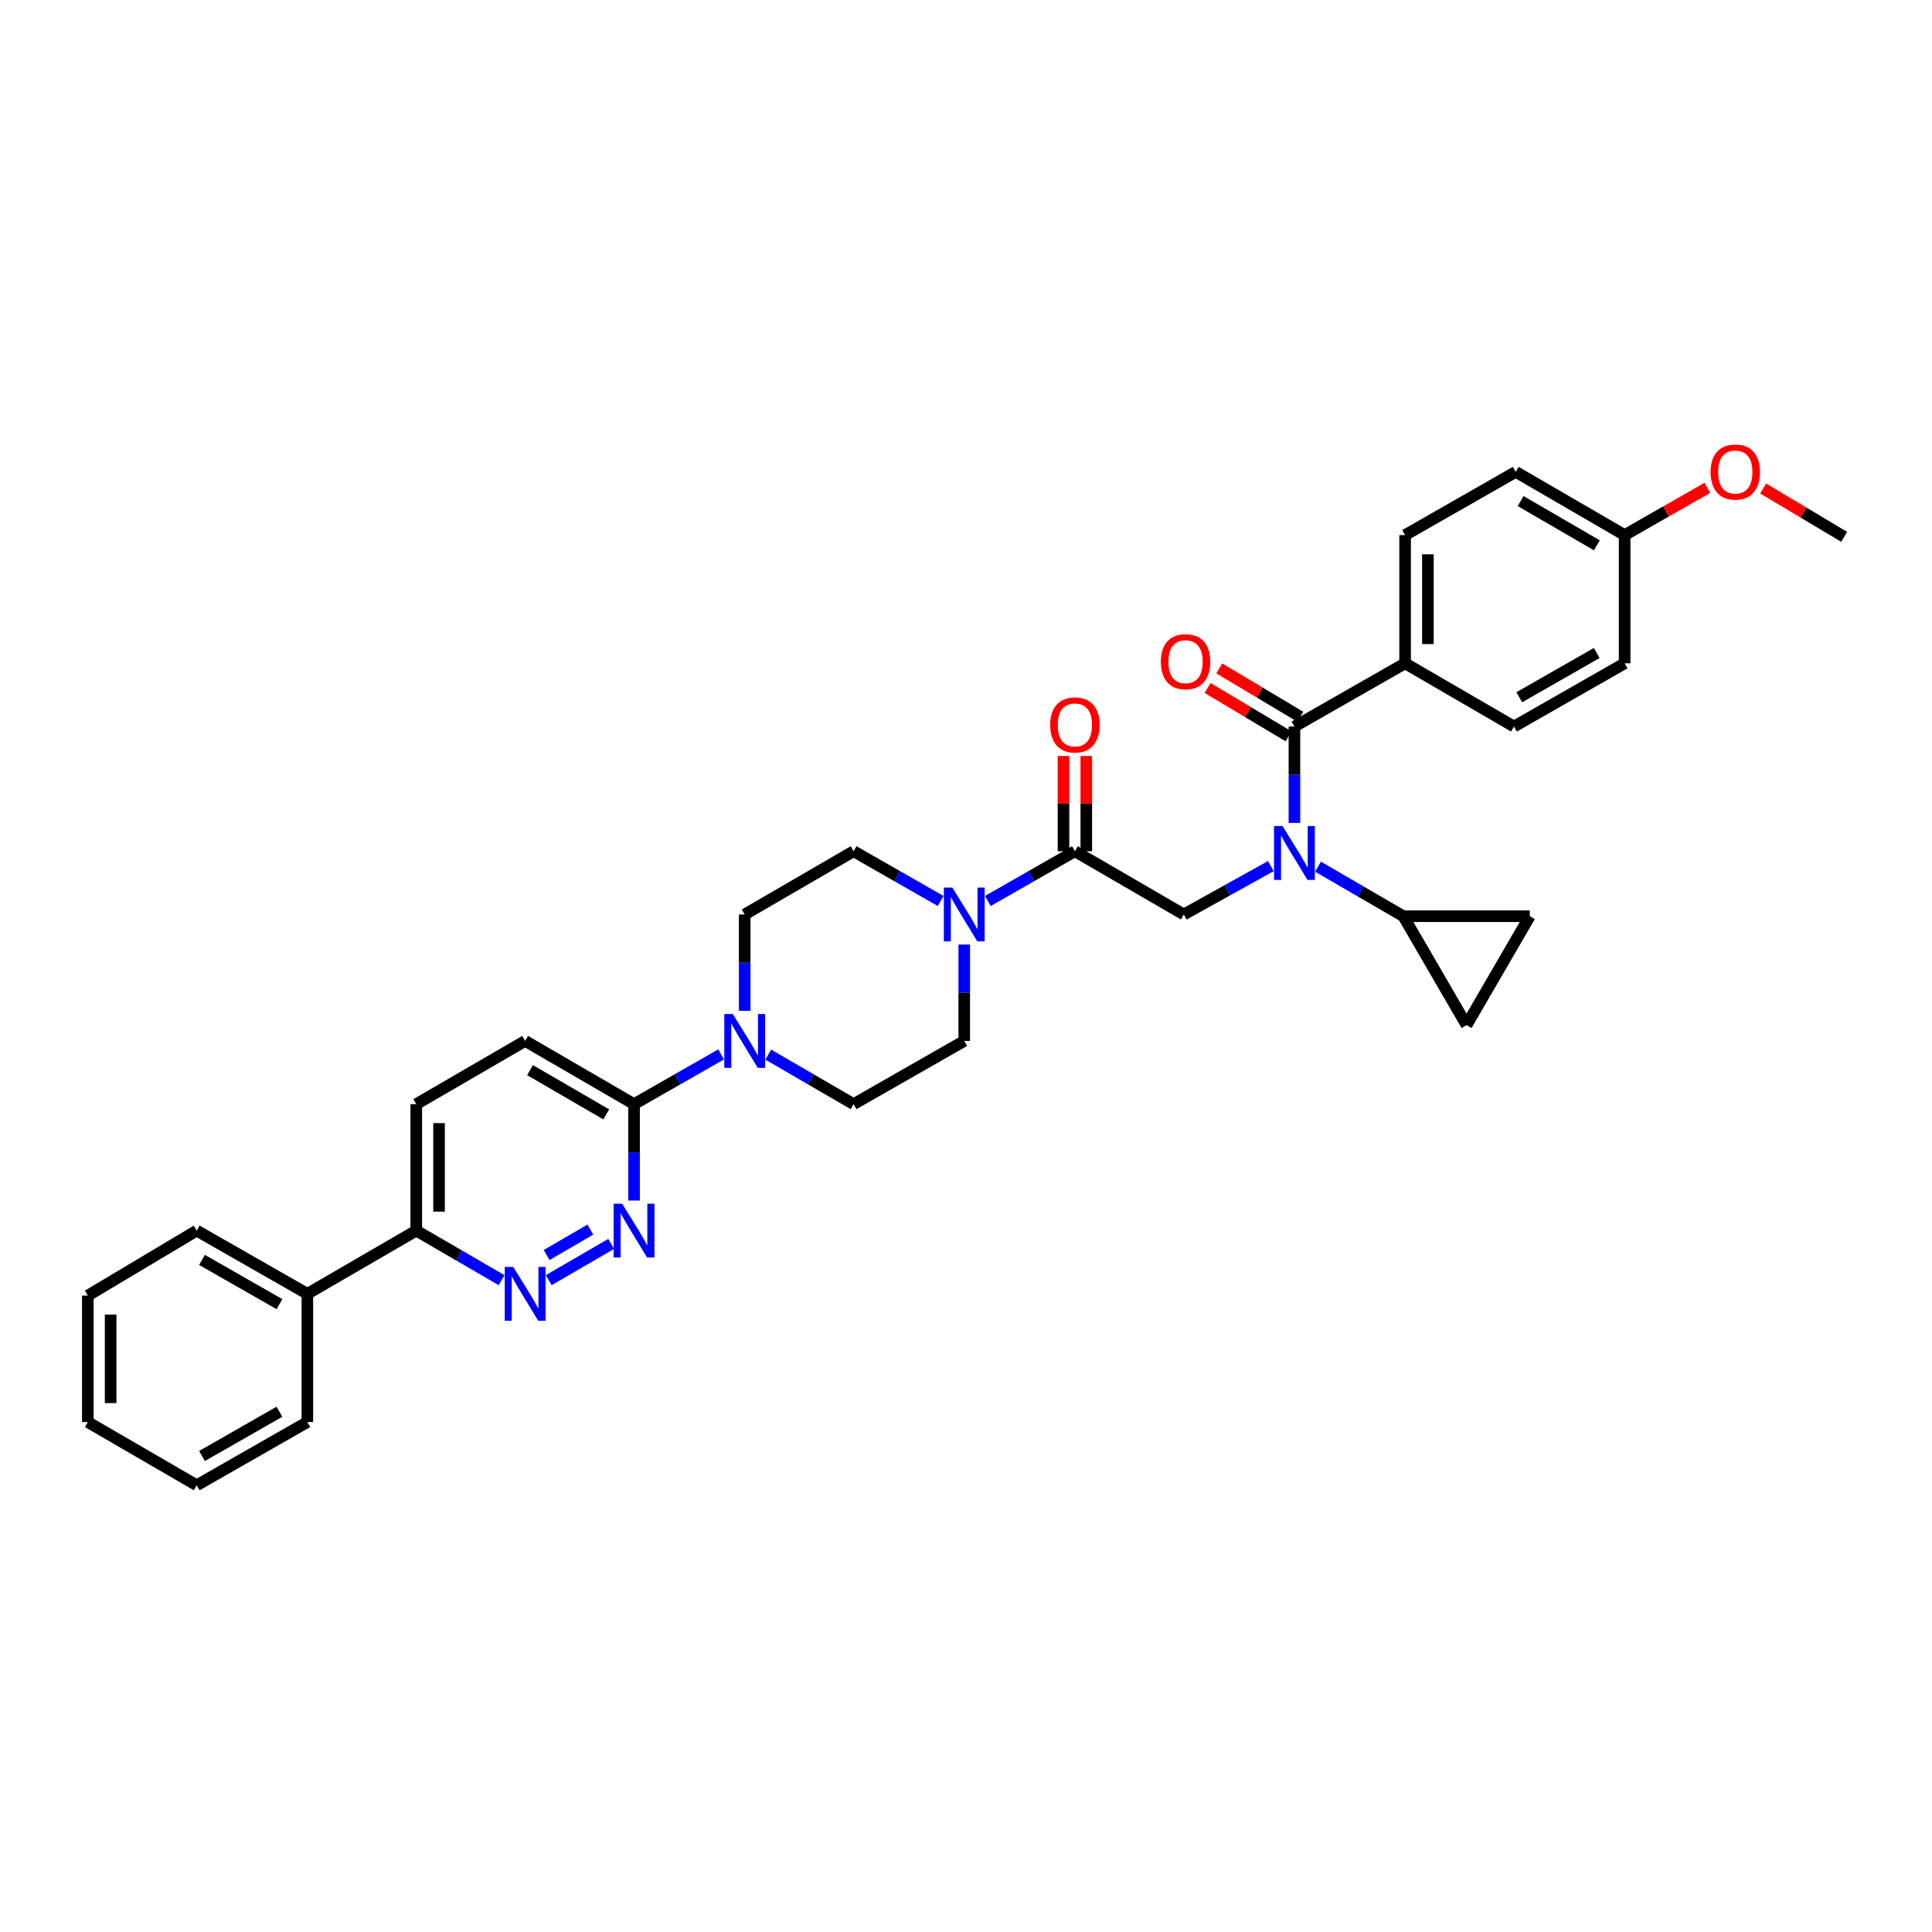 <?xml version='1.0' encoding='iso-8859-1'?>
<svg version='1.1' baseProfile='full'
              xmlns='http://www.w3.org/2000/svg'
                      xmlns:rdkit='http://www.rdkit.org/xml'
                      xmlns:xlink='http://www.w3.org/1999/xlink'
                  xml:space='preserve'
width='1000px' height='1000px' viewBox='0 0 1000 1000'>
<!-- END OF HEADER -->
<rect style='opacity:1.0;fill:#FFFFFF;stroke:none' width='1000' height='1000' x='0' y='0'> </rect>
<path class='bond-0' d='M 682.193,448.588 L 704.279,461.411' style='fill:none;fill-rule:evenodd;stroke:#0000FF;stroke-width:6px;stroke-linecap:butt;stroke-linejoin:miter;stroke-opacity:1' />
<path class='bond-0' d='M 704.279,461.411 L 726.365,474.235' style='fill:none;fill-rule:evenodd;stroke:#000000;stroke-width:6px;stroke-linecap:butt;stroke-linejoin:miter;stroke-opacity:1' />
<path class='bond-1' d='M 657.798,448.288 L 635.264,460.809' style='fill:none;fill-rule:evenodd;stroke:#0000FF;stroke-width:6px;stroke-linecap:butt;stroke-linejoin:miter;stroke-opacity:1' />
<path class='bond-1' d='M 635.264,460.809 L 612.73,473.33' style='fill:none;fill-rule:evenodd;stroke:#000000;stroke-width:6px;stroke-linecap:butt;stroke-linejoin:miter;stroke-opacity:1' />
<path class='bond-2' d='M 670,425.945 L 670,401' style='fill:none;fill-rule:evenodd;stroke:#0000FF;stroke-width:6px;stroke-linecap:butt;stroke-linejoin:miter;stroke-opacity:1' />
<path class='bond-2' d='M 670,401 L 670,376.055' style='fill:none;fill-rule:evenodd;stroke:#000000;stroke-width:6px;stroke-linecap:butt;stroke-linejoin:miter;stroke-opacity:1' />
<path class='bond-3' d='M 727.276,343.329 L 727.276,276.964' style='fill:none;fill-rule:evenodd;stroke:#000000;stroke-width:6px;stroke-linecap:butt;stroke-linejoin:miter;stroke-opacity:1' />
<path class='bond-3' d='M 739.079,333.374 L 739.079,286.919' style='fill:none;fill-rule:evenodd;stroke:#000000;stroke-width:6px;stroke-linecap:butt;stroke-linejoin:miter;stroke-opacity:1' />
<path class='bond-4' d='M 727.276,343.329 L 783.634,376.055' style='fill:none;fill-rule:evenodd;stroke:#000000;stroke-width:6px;stroke-linecap:butt;stroke-linejoin:miter;stroke-opacity:1' />
<path class='bond-5' d='M 727.276,343.329 L 670,376.055' style='fill:none;fill-rule:evenodd;stroke:#000000;stroke-width:6px;stroke-linecap:butt;stroke-linejoin:miter;stroke-opacity:1' />
<path class='bond-6' d='M 562.266,440.597 L 562.266,415.947' style='fill:none;fill-rule:evenodd;stroke:#000000;stroke-width:6px;stroke-linecap:butt;stroke-linejoin:miter;stroke-opacity:1' />
<path class='bond-6' d='M 562.266,415.947 L 562.266,391.298' style='fill:none;fill-rule:evenodd;stroke:#FF0000;stroke-width:6px;stroke-linecap:butt;stroke-linejoin:miter;stroke-opacity:1' />
<path class='bond-6' d='M 550.464,440.597 L 550.464,415.947' style='fill:none;fill-rule:evenodd;stroke:#000000;stroke-width:6px;stroke-linecap:butt;stroke-linejoin:miter;stroke-opacity:1' />
<path class='bond-6' d='M 550.464,415.947 L 550.464,391.298' style='fill:none;fill-rule:evenodd;stroke:#FF0000;stroke-width:6px;stroke-linecap:butt;stroke-linejoin:miter;stroke-opacity:1' />
<path class='bond-7' d='M 556.365,440.597 L 612.73,473.33' style='fill:none;fill-rule:evenodd;stroke:#000000;stroke-width:6px;stroke-linecap:butt;stroke-linejoin:miter;stroke-opacity:1' />
<path class='bond-8' d='M 556.365,440.597 L 533.833,453.474' style='fill:none;fill-rule:evenodd;stroke:#000000;stroke-width:6px;stroke-linecap:butt;stroke-linejoin:miter;stroke-opacity:1' />
<path class='bond-8' d='M 533.833,453.474 L 511.301,466.351' style='fill:none;fill-rule:evenodd;stroke:#0000FF;stroke-width:6px;stroke-linecap:butt;stroke-linejoin:miter;stroke-opacity:1' />
<path class='bond-9' d='M 673.024,370.988 L 652.055,358.474' style='fill:none;fill-rule:evenodd;stroke:#000000;stroke-width:6px;stroke-linecap:butt;stroke-linejoin:miter;stroke-opacity:1' />
<path class='bond-9' d='M 652.055,358.474 L 631.086,345.96' style='fill:none;fill-rule:evenodd;stroke:#FF0000;stroke-width:6px;stroke-linecap:butt;stroke-linejoin:miter;stroke-opacity:1' />
<path class='bond-9' d='M 666.975,381.123 L 646.007,368.609' style='fill:none;fill-rule:evenodd;stroke:#000000;stroke-width:6px;stroke-linecap:butt;stroke-linejoin:miter;stroke-opacity:1' />
<path class='bond-9' d='M 646.007,368.609 L 625.038,356.095' style='fill:none;fill-rule:evenodd;stroke:#FF0000;stroke-width:6px;stroke-linecap:butt;stroke-linejoin:miter;stroke-opacity:1' />
<path class='bond-10' d='M 727.276,276.964 L 784.546,244.238' style='fill:none;fill-rule:evenodd;stroke:#000000;stroke-width:6px;stroke-linecap:butt;stroke-linejoin:miter;stroke-opacity:1' />
<path class='bond-11' d='M 783.634,376.055 L 840.911,343.329' style='fill:none;fill-rule:evenodd;stroke:#000000;stroke-width:6px;stroke-linecap:butt;stroke-linejoin:miter;stroke-opacity:1' />
<path class='bond-11' d='M 786.37,360.898 L 826.464,337.99' style='fill:none;fill-rule:evenodd;stroke:#000000;stroke-width:6px;stroke-linecap:butt;stroke-linejoin:miter;stroke-opacity:1' />
<path class='bond-12' d='M 726.365,474.235 L 791.818,474.235' style='fill:none;fill-rule:evenodd;stroke:#000000;stroke-width:6px;stroke-linecap:butt;stroke-linejoin:miter;stroke-opacity:1' />
<path class='bond-13' d='M 726.365,474.235 L 759.091,530.6' style='fill:none;fill-rule:evenodd;stroke:#000000;stroke-width:6px;stroke-linecap:butt;stroke-linejoin:miter;stroke-opacity:1' />
<path class='bond-14' d='M 791.818,474.235 L 759.091,530.6' style='fill:none;fill-rule:evenodd;stroke:#000000;stroke-width:6px;stroke-linecap:butt;stroke-linejoin:miter;stroke-opacity:1' />
<path class='bond-15' d='M 486.876,466.35 L 464.347,453.473' style='fill:none;fill-rule:evenodd;stroke:#0000FF;stroke-width:6px;stroke-linecap:butt;stroke-linejoin:miter;stroke-opacity:1' />
<path class='bond-15' d='M 464.347,453.473 L 441.819,440.597' style='fill:none;fill-rule:evenodd;stroke:#000000;stroke-width:6px;stroke-linecap:butt;stroke-linejoin:miter;stroke-opacity:1' />
<path class='bond-16' d='M 499.089,488.894 L 499.089,513.838' style='fill:none;fill-rule:evenodd;stroke:#0000FF;stroke-width:6px;stroke-linecap:butt;stroke-linejoin:miter;stroke-opacity:1' />
<path class='bond-16' d='M 499.089,513.838 L 499.089,538.783' style='fill:none;fill-rule:evenodd;stroke:#000000;stroke-width:6px;stroke-linecap:butt;stroke-linejoin:miter;stroke-opacity:1' />
<path class='bond-17' d='M 215.454,571.51 L 215.454,636.963' style='fill:none;fill-rule:evenodd;stroke:#000000;stroke-width:6px;stroke-linecap:butt;stroke-linejoin:miter;stroke-opacity:1' />
<path class='bond-17' d='M 227.257,581.328 L 227.257,627.145' style='fill:none;fill-rule:evenodd;stroke:#000000;stroke-width:6px;stroke-linecap:butt;stroke-linejoin:miter;stroke-opacity:1' />
<path class='bond-18' d='M 215.454,571.51 L 271.819,538.783' style='fill:none;fill-rule:evenodd;stroke:#000000;stroke-width:6px;stroke-linecap:butt;stroke-linejoin:miter;stroke-opacity:1' />
<path class='bond-19' d='M 215.454,636.963 L 237.54,649.786' style='fill:none;fill-rule:evenodd;stroke:#000000;stroke-width:6px;stroke-linecap:butt;stroke-linejoin:miter;stroke-opacity:1' />
<path class='bond-19' d='M 237.54,649.786 L 259.626,662.61' style='fill:none;fill-rule:evenodd;stroke:#0000FF;stroke-width:6px;stroke-linecap:butt;stroke-linejoin:miter;stroke-opacity:1' />
<path class='bond-20' d='M 215.454,636.963 L 159.089,669.689' style='fill:none;fill-rule:evenodd;stroke:#000000;stroke-width:6px;stroke-linecap:butt;stroke-linejoin:miter;stroke-opacity:1' />
<path class='bond-21' d='M 284.012,662.61 L 316.344,643.838' style='fill:none;fill-rule:evenodd;stroke:#0000FF;stroke-width:6px;stroke-linecap:butt;stroke-linejoin:miter;stroke-opacity:1' />
<path class='bond-21' d='M 282.935,649.587 L 305.567,636.446' style='fill:none;fill-rule:evenodd;stroke:#0000FF;stroke-width:6px;stroke-linecap:butt;stroke-linejoin:miter;stroke-opacity:1' />
<path class='bond-22' d='M 328.184,621.399 L 328.184,596.454' style='fill:none;fill-rule:evenodd;stroke:#0000FF;stroke-width:6px;stroke-linecap:butt;stroke-linejoin:miter;stroke-opacity:1' />
<path class='bond-22' d='M 328.184,596.454 L 328.184,571.51' style='fill:none;fill-rule:evenodd;stroke:#000000;stroke-width:6px;stroke-linecap:butt;stroke-linejoin:miter;stroke-opacity:1' />
<path class='bond-23' d='M 328.184,571.51 L 271.819,538.783' style='fill:none;fill-rule:evenodd;stroke:#000000;stroke-width:6px;stroke-linecap:butt;stroke-linejoin:miter;stroke-opacity:1' />
<path class='bond-23' d='M 313.803,576.808 L 274.347,553.899' style='fill:none;fill-rule:evenodd;stroke:#000000;stroke-width:6px;stroke-linecap:butt;stroke-linejoin:miter;stroke-opacity:1' />
<path class='bond-24' d='M 328.184,571.51 L 350.713,558.636' style='fill:none;fill-rule:evenodd;stroke:#000000;stroke-width:6px;stroke-linecap:butt;stroke-linejoin:miter;stroke-opacity:1' />
<path class='bond-24' d='M 350.713,558.636 L 373.241,545.762' style='fill:none;fill-rule:evenodd;stroke:#0000FF;stroke-width:6px;stroke-linecap:butt;stroke-linejoin:miter;stroke-opacity:1' />
<path class='bond-25' d='M 397.647,545.863 L 419.733,558.686' style='fill:none;fill-rule:evenodd;stroke:#0000FF;stroke-width:6px;stroke-linecap:butt;stroke-linejoin:miter;stroke-opacity:1' />
<path class='bond-25' d='M 419.733,558.686 L 441.819,571.51' style='fill:none;fill-rule:evenodd;stroke:#000000;stroke-width:6px;stroke-linecap:butt;stroke-linejoin:miter;stroke-opacity:1' />
<path class='bond-26' d='M 385.454,523.22 L 385.454,498.275' style='fill:none;fill-rule:evenodd;stroke:#0000FF;stroke-width:6px;stroke-linecap:butt;stroke-linejoin:miter;stroke-opacity:1' />
<path class='bond-26' d='M 385.454,498.275 L 385.454,473.33' style='fill:none;fill-rule:evenodd;stroke:#000000;stroke-width:6px;stroke-linecap:butt;stroke-linejoin:miter;stroke-opacity:1' />
<path class='bond-27' d='M 441.819,440.597 L 385.454,473.33' style='fill:none;fill-rule:evenodd;stroke:#000000;stroke-width:6px;stroke-linecap:butt;stroke-linejoin:miter;stroke-opacity:1' />
<path class='bond-28' d='M 159.089,669.689 L 101.819,636.963' style='fill:none;fill-rule:evenodd;stroke:#000000;stroke-width:6px;stroke-linecap:butt;stroke-linejoin:miter;stroke-opacity:1' />
<path class='bond-28' d='M 144.643,675.028 L 104.554,652.119' style='fill:none;fill-rule:evenodd;stroke:#000000;stroke-width:6px;stroke-linecap:butt;stroke-linejoin:miter;stroke-opacity:1' />
<path class='bond-29' d='M 159.089,669.689 L 159.089,736.054' style='fill:none;fill-rule:evenodd;stroke:#000000;stroke-width:6px;stroke-linecap:butt;stroke-linejoin:miter;stroke-opacity:1' />
<path class='bond-30' d='M 101.819,636.963 L 45.455,670.601' style='fill:none;fill-rule:evenodd;stroke:#000000;stroke-width:6px;stroke-linecap:butt;stroke-linejoin:miter;stroke-opacity:1' />
<path class='bond-31' d='M 159.089,736.054 L 101.819,768.78' style='fill:none;fill-rule:evenodd;stroke:#000000;stroke-width:6px;stroke-linecap:butt;stroke-linejoin:miter;stroke-opacity:1' />
<path class='bond-31' d='M 144.643,730.715 L 104.554,753.624' style='fill:none;fill-rule:evenodd;stroke:#000000;stroke-width:6px;stroke-linecap:butt;stroke-linejoin:miter;stroke-opacity:1' />
<path class='bond-32' d='M 45.455,670.601 L 45.455,736.054' style='fill:none;fill-rule:evenodd;stroke:#000000;stroke-width:6px;stroke-linecap:butt;stroke-linejoin:miter;stroke-opacity:1' />
<path class='bond-32' d='M 57.257,680.419 L 57.257,726.236' style='fill:none;fill-rule:evenodd;stroke:#000000;stroke-width:6px;stroke-linecap:butt;stroke-linejoin:miter;stroke-opacity:1' />
<path class='bond-33' d='M 101.819,768.78 L 45.455,736.054' style='fill:none;fill-rule:evenodd;stroke:#000000;stroke-width:6px;stroke-linecap:butt;stroke-linejoin:miter;stroke-opacity:1' />
<path class='bond-34' d='M 441.819,571.51 L 499.089,538.783' style='fill:none;fill-rule:evenodd;stroke:#000000;stroke-width:6px;stroke-linecap:butt;stroke-linejoin:miter;stroke-opacity:1' />
<path class='bond-35' d='M 840.911,276.964 L 840.911,343.329' style='fill:none;fill-rule:evenodd;stroke:#000000;stroke-width:6px;stroke-linecap:butt;stroke-linejoin:miter;stroke-opacity:1' />
<path class='bond-36' d='M 840.911,276.964 L 862.328,264.726' style='fill:none;fill-rule:evenodd;stroke:#000000;stroke-width:6px;stroke-linecap:butt;stroke-linejoin:miter;stroke-opacity:1' />
<path class='bond-36' d='M 862.328,264.726 L 883.745,252.487' style='fill:none;fill-rule:evenodd;stroke:#FF0000;stroke-width:6px;stroke-linecap:butt;stroke-linejoin:miter;stroke-opacity:1' />
<path class='bond-37' d='M 840.911,276.964 L 784.546,244.238' style='fill:none;fill-rule:evenodd;stroke:#000000;stroke-width:6px;stroke-linecap:butt;stroke-linejoin:miter;stroke-opacity:1' />
<path class='bond-37' d='M 826.53,282.262 L 787.074,259.354' style='fill:none;fill-rule:evenodd;stroke:#000000;stroke-width:6px;stroke-linecap:butt;stroke-linejoin:miter;stroke-opacity:1' />
<path class='bond-38' d='M 912.608,252.846 L 933.577,265.358' style='fill:none;fill-rule:evenodd;stroke:#FF0000;stroke-width:6px;stroke-linecap:butt;stroke-linejoin:miter;stroke-opacity:1' />
<path class='bond-38' d='M 933.577,265.358 L 954.545,277.869' style='fill:none;fill-rule:evenodd;stroke:#000000;stroke-width:6px;stroke-linecap:butt;stroke-linejoin:miter;stroke-opacity:1' />
<path  class='atom-0' d='M 663.843 427.581
L 672.97 442.335
Q 673.875 443.79, 675.331 446.426
Q 676.786 449.062, 676.865 449.22
L 676.865 427.581
L 680.563 427.581
L 680.563 455.436
L 676.747 455.436
L 666.951 439.305
Q 665.81 437.417, 664.59 435.253
Q 663.41 433.089, 663.056 432.42
L 663.056 455.436
L 659.436 455.436
L 659.436 427.581
L 663.843 427.581
' fill='#0000FF'/>
<path  class='atom-3' d='M 543.579 375.223
Q 543.579 368.534, 546.883 364.797
Q 550.188 361.059, 556.365 361.059
Q 562.542 361.059, 565.847 364.797
Q 569.151 368.534, 569.151 375.223
Q 569.151 381.99, 565.807 385.845
Q 562.463 389.661, 556.365 389.661
Q 550.227 389.661, 546.883 385.845
Q 543.579 382.029, 543.579 375.223
M 556.365 386.514
Q 560.614 386.514, 562.896 383.681
Q 565.217 380.809, 565.217 375.223
Q 565.217 369.754, 562.896 367
Q 560.614 364.207, 556.365 364.207
Q 552.116 364.207, 549.795 366.961
Q 547.513 369.715, 547.513 375.223
Q 547.513 380.849, 549.795 383.681
Q 552.116 386.514, 556.365 386.514
' fill='#FF0000'/>
<path  class='atom-6' d='M 600.848 342.496
Q 600.848 335.808, 604.153 332.07
Q 607.458 328.333, 613.635 328.333
Q 619.812 328.333, 623.116 332.07
Q 626.421 335.808, 626.421 342.496
Q 626.421 349.263, 623.077 353.119
Q 619.733 356.935, 613.635 356.935
Q 607.497 356.935, 604.153 353.119
Q 600.848 349.302, 600.848 342.496
M 613.635 353.787
Q 617.884 353.787, 620.166 350.955
Q 622.487 348.083, 622.487 342.496
Q 622.487 337.027, 620.166 334.273
Q 617.884 331.48, 613.635 331.48
Q 609.386 331.48, 607.064 334.234
Q 604.783 336.988, 604.783 342.496
Q 604.783 348.122, 607.064 350.955
Q 609.386 353.787, 613.635 353.787
' fill='#FF0000'/>
<path  class='atom-11' d='M 492.931 459.403
L 502.059 474.156
Q 502.964 475.612, 504.419 478.248
Q 505.875 480.884, 505.954 481.041
L 505.954 459.403
L 509.652 459.403
L 509.652 487.257
L 505.836 487.257
L 496.04 471.127
Q 494.899 469.238, 493.679 467.075
Q 492.499 464.911, 492.145 464.242
L 492.145 487.257
L 488.525 487.257
L 488.525 459.403
L 492.931 459.403
' fill='#0000FF'/>
<path  class='atom-14' d='M 265.662 655.762
L 274.789 670.516
Q 275.694 671.971, 277.15 674.607
Q 278.606 677.243, 278.684 677.401
L 278.684 655.762
L 282.383 655.762
L 282.383 683.617
L 278.566 683.617
L 268.77 667.486
Q 267.629 665.598, 266.409 663.434
Q 265.229 661.27, 264.875 660.601
L 264.875 683.617
L 261.256 683.617
L 261.256 655.762
L 265.662 655.762
' fill='#0000FF'/>
<path  class='atom-15' d='M 322.027 623.036
L 331.154 637.789
Q 332.059 639.245, 333.515 641.881
Q 334.971 644.517, 335.049 644.674
L 335.049 623.036
L 338.748 623.036
L 338.748 650.89
L 334.931 650.89
L 325.135 634.76
Q 323.994 632.871, 322.774 630.707
Q 321.594 628.543, 321.24 627.875
L 321.24 650.89
L 317.621 650.89
L 317.621 623.036
L 322.027 623.036
' fill='#0000FF'/>
<path  class='atom-18' d='M 379.297 524.856
L 388.424 539.609
Q 389.329 541.065, 390.785 543.701
Q 392.24 546.337, 392.319 546.494
L 392.319 524.856
L 396.017 524.856
L 396.017 552.71
L 392.201 552.71
L 382.405 536.58
Q 381.264 534.692, 380.044 532.528
Q 378.864 530.364, 378.51 529.695
L 378.51 552.71
L 374.89 552.71
L 374.89 524.856
L 379.297 524.856
' fill='#0000FF'/>
<path  class='atom-33' d='M 885.394 244.316
Q 885.394 237.628, 888.699 233.891
Q 892.004 230.153, 898.181 230.153
Q 904.357 230.153, 907.662 233.891
Q 910.967 237.628, 910.967 244.316
Q 910.967 251.083, 907.623 254.939
Q 904.279 258.755, 898.181 258.755
Q 892.043 258.755, 888.699 254.939
Q 885.394 251.123, 885.394 244.316
M 898.181 255.608
Q 902.43 255.608, 904.711 252.775
Q 907.033 249.903, 907.033 244.316
Q 907.033 238.848, 904.711 236.094
Q 902.43 233.301, 898.181 233.301
Q 893.932 233.301, 891.61 236.055
Q 889.328 238.808, 889.328 244.316
Q 889.328 249.942, 891.61 252.775
Q 893.932 255.608, 898.181 255.608
' fill='#FF0000'/>
</svg>
